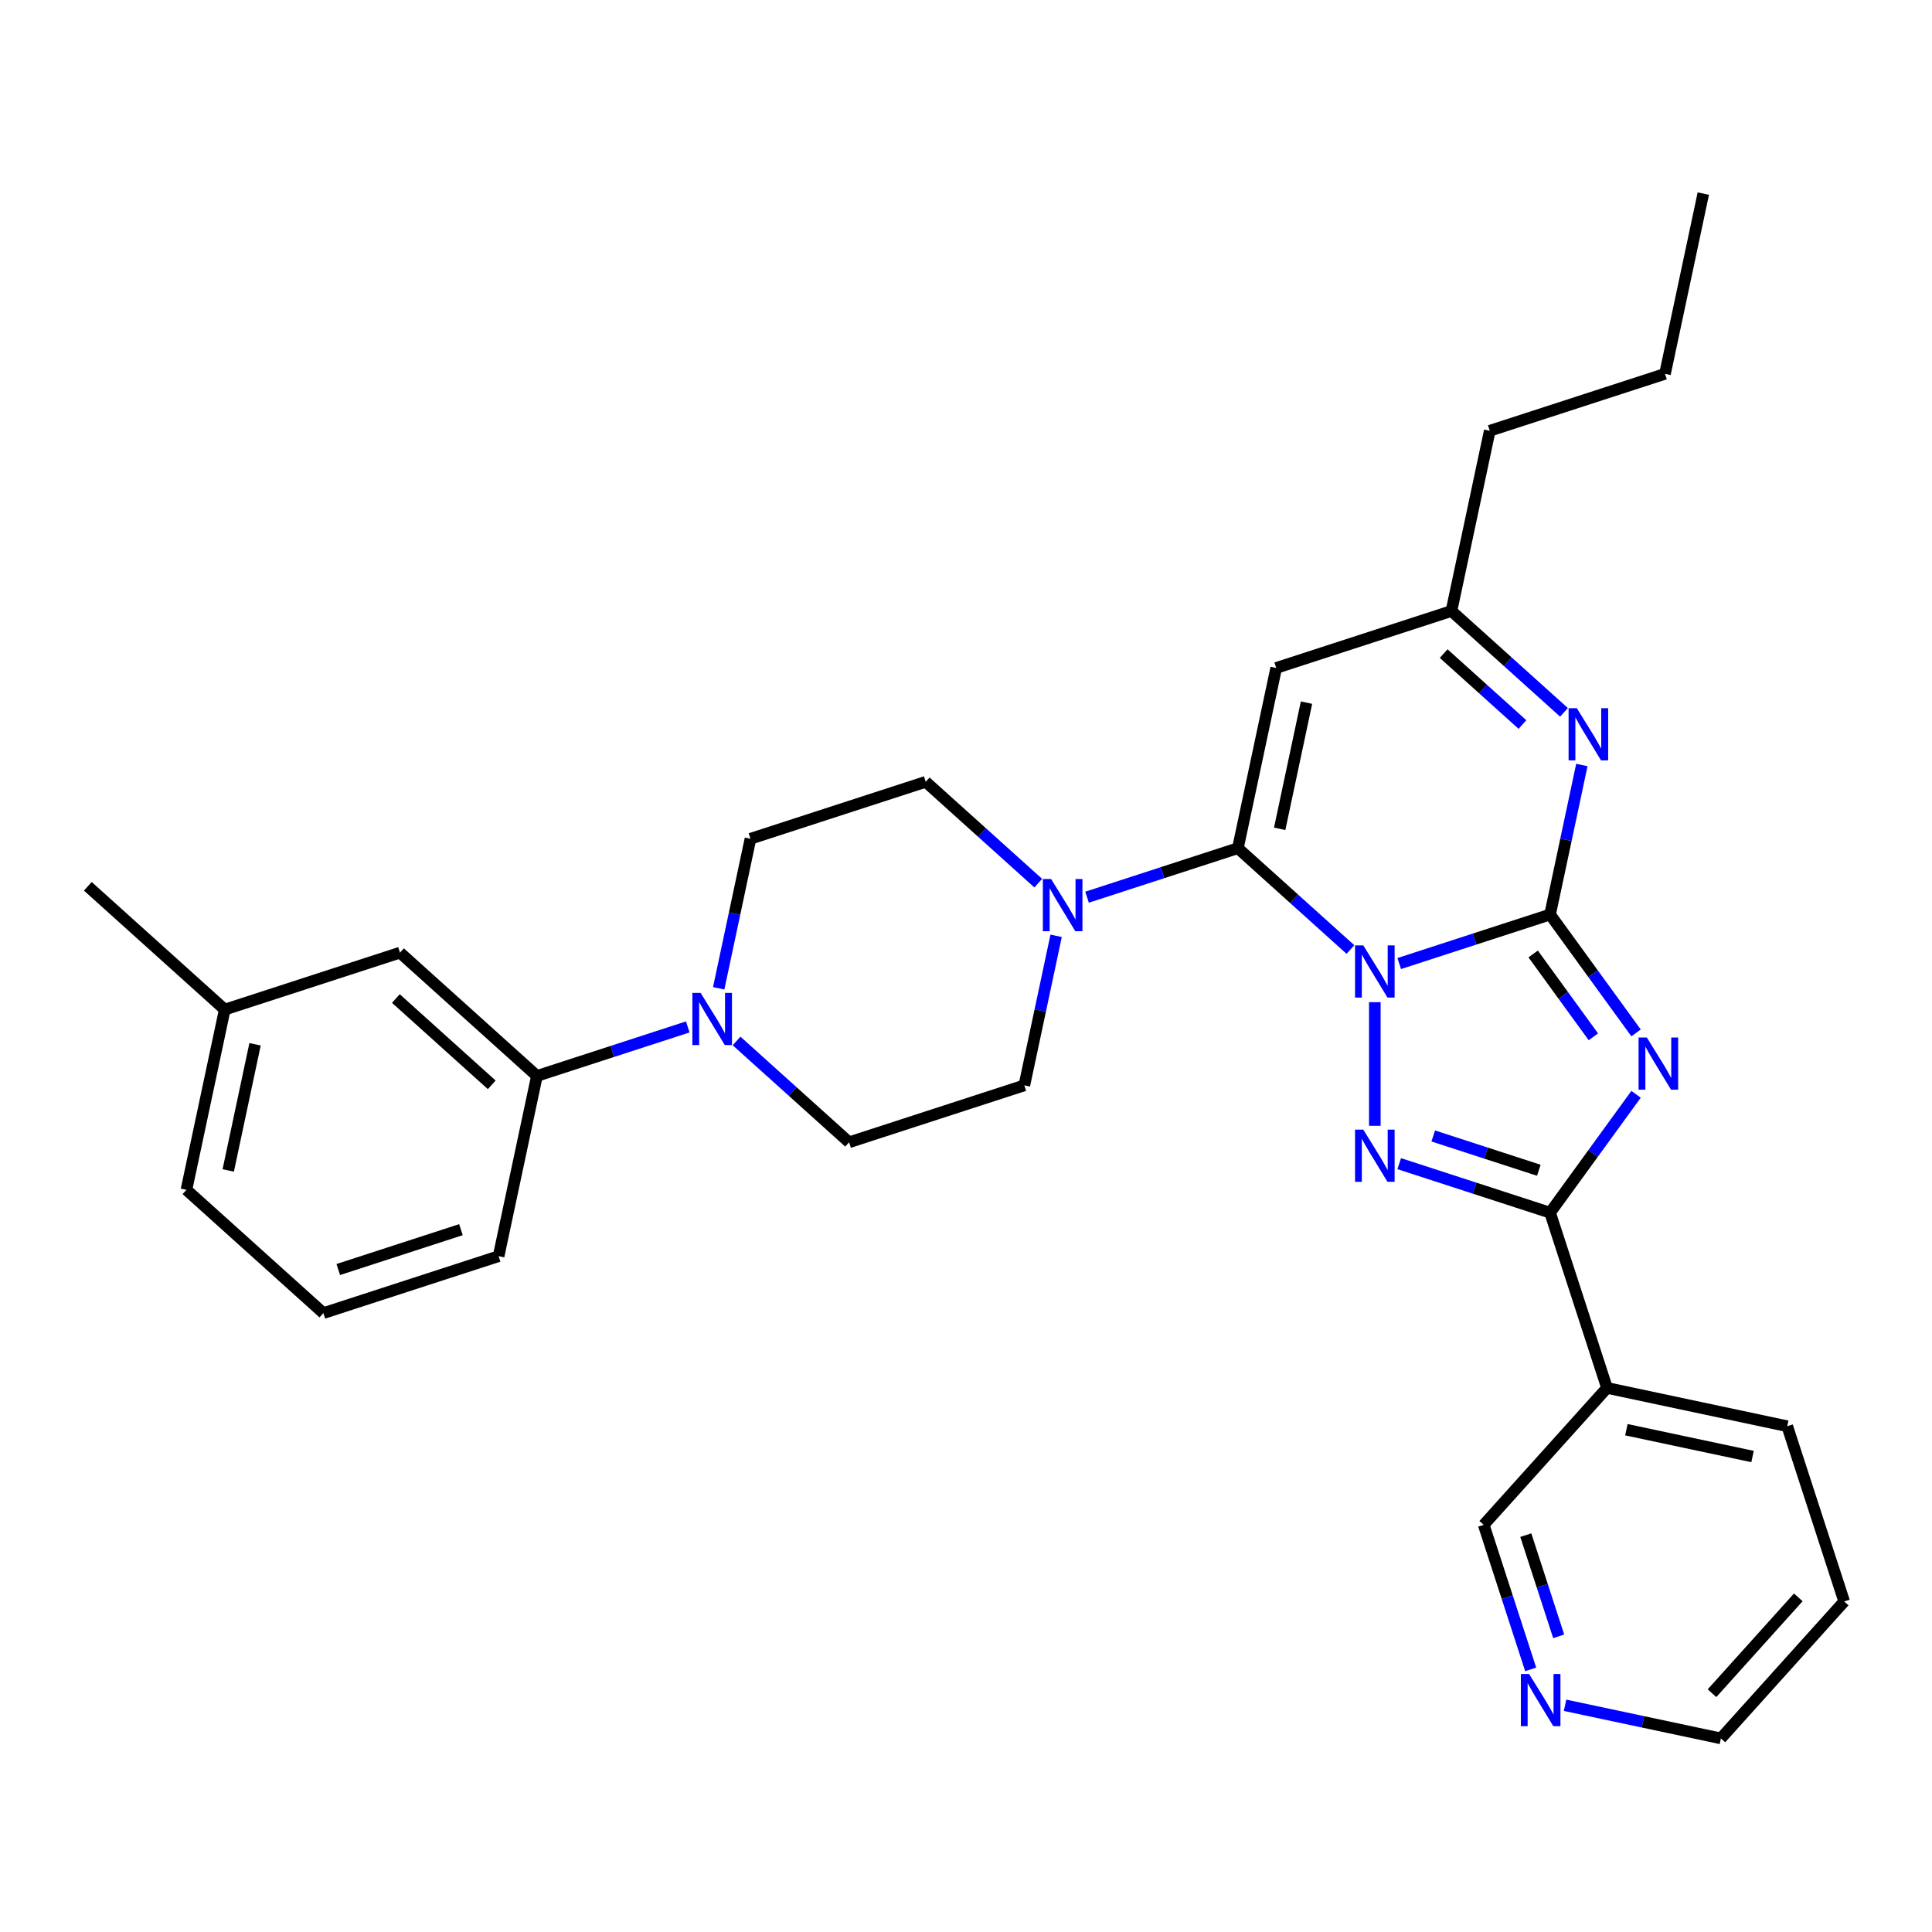 <?xml version='1.0' encoding='iso-8859-1'?>
<svg version='1.1' baseProfile='full'
              xmlns='http://www.w3.org/2000/svg'
                      xmlns:rdkit='http://www.rdkit.org/xml'
                      xmlns:xlink='http://www.w3.org/1999/xlink'
                  xml:space='preserve'
width='1000px' height='1000px' viewBox='0 0 1000 1000'>
<!-- END OF HEADER -->
<rect style='opacity:1.0;fill:#FFFFFF;stroke:none' width='1000' height='1000' x='0' y='0'> </rect>
<path class='bond-0' d='M 724.235,498.731 L 763.274,486.046' style='fill:none;fill-rule:evenodd;stroke:#0000FF;stroke-width:6px;stroke-linecap:butt;stroke-linejoin:miter;stroke-opacity:1' />
<path class='bond-0' d='M 763.274,486.046 L 802.313,473.362' style='fill:none;fill-rule:evenodd;stroke:#000000;stroke-width:6px;stroke-linecap:butt;stroke-linejoin:miter;stroke-opacity:1' />
<path class='bond-2' d='M 698.98,491.464 L 669.856,465.24' style='fill:none;fill-rule:evenodd;stroke:#0000FF;stroke-width:6px;stroke-linecap:butt;stroke-linejoin:miter;stroke-opacity:1' />
<path class='bond-2' d='M 669.856,465.24 L 640.732,439.017' style='fill:none;fill-rule:evenodd;stroke:#000000;stroke-width:6px;stroke-linecap:butt;stroke-linejoin:miter;stroke-opacity:1' />
<path class='bond-3' d='M 711.608,518.723 L 711.608,582.715' style='fill:none;fill-rule:evenodd;stroke:#0000FF;stroke-width:6px;stroke-linecap:butt;stroke-linejoin:miter;stroke-opacity:1' />
<path class='bond-1' d='M 802.313,473.362 L 824.57,503.996' style='fill:none;fill-rule:evenodd;stroke:#000000;stroke-width:6px;stroke-linecap:butt;stroke-linejoin:miter;stroke-opacity:1' />
<path class='bond-1' d='M 824.57,503.996 L 846.828,534.631' style='fill:none;fill-rule:evenodd;stroke:#0000FF;stroke-width:6px;stroke-linecap:butt;stroke-linejoin:miter;stroke-opacity:1' />
<path class='bond-1' d='M 793.558,493.764 L 809.139,515.208' style='fill:none;fill-rule:evenodd;stroke:#000000;stroke-width:6px;stroke-linecap:butt;stroke-linejoin:miter;stroke-opacity:1' />
<path class='bond-1' d='M 809.139,515.208 L 824.719,536.652' style='fill:none;fill-rule:evenodd;stroke:#0000FF;stroke-width:6px;stroke-linecap:butt;stroke-linejoin:miter;stroke-opacity:1' />
<path class='bond-5' d='M 802.313,473.362 L 810.539,434.662' style='fill:none;fill-rule:evenodd;stroke:#000000;stroke-width:6px;stroke-linecap:butt;stroke-linejoin:miter;stroke-opacity:1' />
<path class='bond-5' d='M 810.539,434.662 L 818.765,395.962' style='fill:none;fill-rule:evenodd;stroke:#0000FF;stroke-width:6px;stroke-linecap:butt;stroke-linejoin:miter;stroke-opacity:1' />
<path class='bond-30' d='M 846.828,566.409 L 824.57,597.044' style='fill:none;fill-rule:evenodd;stroke:#0000FF;stroke-width:6px;stroke-linecap:butt;stroke-linejoin:miter;stroke-opacity:1' />
<path class='bond-30' d='M 824.57,597.044 L 802.313,627.678' style='fill:none;fill-rule:evenodd;stroke:#000000;stroke-width:6px;stroke-linecap:butt;stroke-linejoin:miter;stroke-opacity:1' />
<path class='bond-6' d='M 640.732,439.017 L 660.561,345.728' style='fill:none;fill-rule:evenodd;stroke:#000000;stroke-width:6px;stroke-linecap:butt;stroke-linejoin:miter;stroke-opacity:1' />
<path class='bond-6' d='M 662.364,428.989 L 676.244,363.687' style='fill:none;fill-rule:evenodd;stroke:#000000;stroke-width:6px;stroke-linecap:butt;stroke-linejoin:miter;stroke-opacity:1' />
<path class='bond-7' d='M 640.732,439.017 L 601.693,451.701' style='fill:none;fill-rule:evenodd;stroke:#000000;stroke-width:6px;stroke-linecap:butt;stroke-linejoin:miter;stroke-opacity:1' />
<path class='bond-7' d='M 601.693,451.701 L 562.654,464.386' style='fill:none;fill-rule:evenodd;stroke:#0000FF;stroke-width:6px;stroke-linecap:butt;stroke-linejoin:miter;stroke-opacity:1' />
<path class='bond-4' d='M 724.235,602.309 L 763.274,614.994' style='fill:none;fill-rule:evenodd;stroke:#0000FF;stroke-width:6px;stroke-linecap:butt;stroke-linejoin:miter;stroke-opacity:1' />
<path class='bond-4' d='M 763.274,614.994 L 802.313,627.678' style='fill:none;fill-rule:evenodd;stroke:#000000;stroke-width:6px;stroke-linecap:butt;stroke-linejoin:miter;stroke-opacity:1' />
<path class='bond-4' d='M 741.841,587.974 L 769.168,596.853' style='fill:none;fill-rule:evenodd;stroke:#0000FF;stroke-width:6px;stroke-linecap:butt;stroke-linejoin:miter;stroke-opacity:1' />
<path class='bond-4' d='M 769.168,596.853 L 796.496,605.732' style='fill:none;fill-rule:evenodd;stroke:#000000;stroke-width:6px;stroke-linecap:butt;stroke-linejoin:miter;stroke-opacity:1' />
<path class='bond-10' d='M 802.313,627.678 L 831.785,718.384' style='fill:none;fill-rule:evenodd;stroke:#000000;stroke-width:6px;stroke-linecap:butt;stroke-linejoin:miter;stroke-opacity:1' />
<path class='bond-31' d='M 809.515,368.703 L 780.39,342.479' style='fill:none;fill-rule:evenodd;stroke:#0000FF;stroke-width:6px;stroke-linecap:butt;stroke-linejoin:miter;stroke-opacity:1' />
<path class='bond-31' d='M 780.39,342.479 L 751.266,316.256' style='fill:none;fill-rule:evenodd;stroke:#000000;stroke-width:6px;stroke-linecap:butt;stroke-linejoin:miter;stroke-opacity:1' />
<path class='bond-31' d='M 788.014,375.011 L 767.627,356.655' style='fill:none;fill-rule:evenodd;stroke:#0000FF;stroke-width:6px;stroke-linecap:butt;stroke-linejoin:miter;stroke-opacity:1' />
<path class='bond-31' d='M 767.627,356.655 L 747.24,338.298' style='fill:none;fill-rule:evenodd;stroke:#000000;stroke-width:6px;stroke-linecap:butt;stroke-linejoin:miter;stroke-opacity:1' />
<path class='bond-9' d='M 660.561,345.728 L 751.266,316.256' style='fill:none;fill-rule:evenodd;stroke:#000000;stroke-width:6px;stroke-linecap:butt;stroke-linejoin:miter;stroke-opacity:1' />
<path class='bond-12' d='M 537.399,457.119 L 508.275,430.895' style='fill:none;fill-rule:evenodd;stroke:#0000FF;stroke-width:6px;stroke-linecap:butt;stroke-linejoin:miter;stroke-opacity:1' />
<path class='bond-12' d='M 508.275,430.895 L 479.151,404.671' style='fill:none;fill-rule:evenodd;stroke:#000000;stroke-width:6px;stroke-linecap:butt;stroke-linejoin:miter;stroke-opacity:1' />
<path class='bond-13' d='M 546.649,484.378 L 538.424,523.077' style='fill:none;fill-rule:evenodd;stroke:#0000FF;stroke-width:6px;stroke-linecap:butt;stroke-linejoin:miter;stroke-opacity:1' />
<path class='bond-13' d='M 538.424,523.077 L 530.198,561.777' style='fill:none;fill-rule:evenodd;stroke:#000000;stroke-width:6px;stroke-linecap:butt;stroke-linejoin:miter;stroke-opacity:1' />
<path class='bond-8' d='M 381.244,538.802 L 410.368,565.026' style='fill:none;fill-rule:evenodd;stroke:#0000FF;stroke-width:6px;stroke-linecap:butt;stroke-linejoin:miter;stroke-opacity:1' />
<path class='bond-8' d='M 410.368,565.026 L 439.493,591.249' style='fill:none;fill-rule:evenodd;stroke:#000000;stroke-width:6px;stroke-linecap:butt;stroke-linejoin:miter;stroke-opacity:1' />
<path class='bond-11' d='M 355.989,531.535 L 316.95,544.22' style='fill:none;fill-rule:evenodd;stroke:#0000FF;stroke-width:6px;stroke-linecap:butt;stroke-linejoin:miter;stroke-opacity:1' />
<path class='bond-11' d='M 316.95,544.22 L 277.911,556.904' style='fill:none;fill-rule:evenodd;stroke:#000000;stroke-width:6px;stroke-linecap:butt;stroke-linejoin:miter;stroke-opacity:1' />
<path class='bond-32' d='M 371.994,511.543 L 380.22,472.843' style='fill:none;fill-rule:evenodd;stroke:#0000FF;stroke-width:6px;stroke-linecap:butt;stroke-linejoin:miter;stroke-opacity:1' />
<path class='bond-32' d='M 380.22,472.843 L 388.446,434.143' style='fill:none;fill-rule:evenodd;stroke:#000000;stroke-width:6px;stroke-linecap:butt;stroke-linejoin:miter;stroke-opacity:1' />
<path class='bond-22' d='M 751.266,316.256 L 771.095,222.967' style='fill:none;fill-rule:evenodd;stroke:#000000;stroke-width:6px;stroke-linecap:butt;stroke-linejoin:miter;stroke-opacity:1' />
<path class='bond-18' d='M 831.785,718.384 L 767.968,789.259' style='fill:none;fill-rule:evenodd;stroke:#000000;stroke-width:6px;stroke-linecap:butt;stroke-linejoin:miter;stroke-opacity:1' />
<path class='bond-20' d='M 831.785,718.384 L 925.074,738.213' style='fill:none;fill-rule:evenodd;stroke:#000000;stroke-width:6px;stroke-linecap:butt;stroke-linejoin:miter;stroke-opacity:1' />
<path class='bond-20' d='M 841.812,740.016 L 907.114,753.896' style='fill:none;fill-rule:evenodd;stroke:#000000;stroke-width:6px;stroke-linecap:butt;stroke-linejoin:miter;stroke-opacity:1' />
<path class='bond-16' d='M 277.911,556.904 L 207.036,493.087' style='fill:none;fill-rule:evenodd;stroke:#000000;stroke-width:6px;stroke-linecap:butt;stroke-linejoin:miter;stroke-opacity:1' />
<path class='bond-16' d='M 254.517,561.507 L 204.904,516.835' style='fill:none;fill-rule:evenodd;stroke:#000000;stroke-width:6px;stroke-linecap:butt;stroke-linejoin:miter;stroke-opacity:1' />
<path class='bond-21' d='M 277.911,556.904 L 258.082,650.193' style='fill:none;fill-rule:evenodd;stroke:#000000;stroke-width:6px;stroke-linecap:butt;stroke-linejoin:miter;stroke-opacity:1' />
<path class='bond-14' d='M 479.151,404.671 L 388.446,434.143' style='fill:none;fill-rule:evenodd;stroke:#000000;stroke-width:6px;stroke-linecap:butt;stroke-linejoin:miter;stroke-opacity:1' />
<path class='bond-15' d='M 530.198,561.777 L 439.493,591.249' style='fill:none;fill-rule:evenodd;stroke:#000000;stroke-width:6px;stroke-linecap:butt;stroke-linejoin:miter;stroke-opacity:1' />
<path class='bond-19' d='M 207.036,493.087 L 116.33,522.559' style='fill:none;fill-rule:evenodd;stroke:#000000;stroke-width:6px;stroke-linecap:butt;stroke-linejoin:miter;stroke-opacity:1' />
<path class='bond-17' d='M 792.277,864.075 L 780.122,826.667' style='fill:none;fill-rule:evenodd;stroke:#0000FF;stroke-width:6px;stroke-linecap:butt;stroke-linejoin:miter;stroke-opacity:1' />
<path class='bond-17' d='M 780.122,826.667 L 767.968,789.259' style='fill:none;fill-rule:evenodd;stroke:#000000;stroke-width:6px;stroke-linecap:butt;stroke-linejoin:miter;stroke-opacity:1' />
<path class='bond-17' d='M 806.772,846.959 L 798.263,820.773' style='fill:none;fill-rule:evenodd;stroke:#0000FF;stroke-width:6px;stroke-linecap:butt;stroke-linejoin:miter;stroke-opacity:1' />
<path class='bond-17' d='M 798.263,820.773 L 789.755,794.587' style='fill:none;fill-rule:evenodd;stroke:#000000;stroke-width:6px;stroke-linecap:butt;stroke-linejoin:miter;stroke-opacity:1' />
<path class='bond-33' d='M 810.067,882.649 L 850.398,891.221' style='fill:none;fill-rule:evenodd;stroke:#0000FF;stroke-width:6px;stroke-linecap:butt;stroke-linejoin:miter;stroke-opacity:1' />
<path class='bond-33' d='M 850.398,891.221 L 890.728,899.794' style='fill:none;fill-rule:evenodd;stroke:#000000;stroke-width:6px;stroke-linecap:butt;stroke-linejoin:miter;stroke-opacity:1' />
<path class='bond-26' d='M 116.33,522.559 L 45.455,458.742' style='fill:none;fill-rule:evenodd;stroke:#000000;stroke-width:6px;stroke-linecap:butt;stroke-linejoin:miter;stroke-opacity:1' />
<path class='bond-34' d='M 116.33,522.559 L 96.501,615.848' style='fill:none;fill-rule:evenodd;stroke:#000000;stroke-width:6px;stroke-linecap:butt;stroke-linejoin:miter;stroke-opacity:1' />
<path class='bond-34' d='M 132.014,540.518 L 118.133,605.82' style='fill:none;fill-rule:evenodd;stroke:#000000;stroke-width:6px;stroke-linecap:butt;stroke-linejoin:miter;stroke-opacity:1' />
<path class='bond-28' d='M 925.074,738.213 L 954.545,828.918' style='fill:none;fill-rule:evenodd;stroke:#000000;stroke-width:6px;stroke-linecap:butt;stroke-linejoin:miter;stroke-opacity:1' />
<path class='bond-23' d='M 258.082,650.193 L 167.377,679.665' style='fill:none;fill-rule:evenodd;stroke:#000000;stroke-width:6px;stroke-linecap:butt;stroke-linejoin:miter;stroke-opacity:1' />
<path class='bond-23' d='M 238.582,636.473 L 175.089,657.103' style='fill:none;fill-rule:evenodd;stroke:#000000;stroke-width:6px;stroke-linecap:butt;stroke-linejoin:miter;stroke-opacity:1' />
<path class='bond-27' d='M 771.095,222.967 L 861.8,193.495' style='fill:none;fill-rule:evenodd;stroke:#000000;stroke-width:6px;stroke-linecap:butt;stroke-linejoin:miter;stroke-opacity:1' />
<path class='bond-25' d='M 167.377,679.665 L 96.501,615.848' style='fill:none;fill-rule:evenodd;stroke:#000000;stroke-width:6px;stroke-linecap:butt;stroke-linejoin:miter;stroke-opacity:1' />
<path class='bond-24' d='M 890.728,899.794 L 954.545,828.918' style='fill:none;fill-rule:evenodd;stroke:#000000;stroke-width:6px;stroke-linecap:butt;stroke-linejoin:miter;stroke-opacity:1' />
<path class='bond-24' d='M 886.126,876.399 L 930.798,826.786' style='fill:none;fill-rule:evenodd;stroke:#000000;stroke-width:6px;stroke-linecap:butt;stroke-linejoin:miter;stroke-opacity:1' />
<path class='bond-29' d='M 861.8,193.495 L 881.629,100.206' style='fill:none;fill-rule:evenodd;stroke:#000000;stroke-width:6px;stroke-linecap:butt;stroke-linejoin:miter;stroke-opacity:1' />
<path  class='atom-0' d='M 705.637 489.329
L 714.488 503.635
Q 715.365 505.046, 716.777 507.602
Q 718.189 510.158, 718.265 510.311
L 718.265 489.329
L 721.851 489.329
L 721.851 516.338
L 718.15 516.338
L 708.651 500.697
Q 707.545 498.866, 706.362 496.768
Q 705.218 494.67, 704.874 494.021
L 704.874 516.338
L 701.365 516.338
L 701.365 489.329
L 705.637 489.329
' fill='#0000FF'/>
<path  class='atom-2' d='M 852.401 537.015
L 861.252 551.321
Q 862.129 552.733, 863.541 555.289
Q 864.952 557.845, 865.029 557.997
L 865.029 537.015
L 868.615 537.015
L 868.615 564.025
L 864.914 564.025
L 855.415 548.384
Q 854.309 546.553, 853.126 544.454
Q 851.982 542.356, 851.638 541.708
L 851.638 564.025
L 848.129 564.025
L 848.129 537.015
L 852.401 537.015
' fill='#0000FF'/>
<path  class='atom-4' d='M 705.637 584.702
L 714.488 599.008
Q 715.365 600.419, 716.777 602.975
Q 718.189 605.531, 718.265 605.684
L 718.265 584.702
L 721.851 584.702
L 721.851 611.711
L 718.15 611.711
L 708.651 596.07
Q 707.545 594.239, 706.362 592.141
Q 705.218 590.043, 704.874 589.394
L 704.874 611.711
L 701.365 611.711
L 701.365 584.702
L 705.637 584.702
' fill='#0000FF'/>
<path  class='atom-6' d='M 816.172 366.568
L 825.022 380.874
Q 825.9 382.286, 827.311 384.842
Q 828.723 387.398, 828.799 387.55
L 828.799 366.568
L 832.385 366.568
L 832.385 393.578
L 828.685 393.578
L 819.185 377.937
Q 818.079 376.105, 816.897 374.007
Q 815.752 371.909, 815.409 371.26
L 815.409 393.578
L 811.899 393.578
L 811.899 366.568
L 816.172 366.568
' fill='#0000FF'/>
<path  class='atom-8' d='M 544.056 454.984
L 552.907 469.29
Q 553.784 470.701, 555.196 473.257
Q 556.607 475.813, 556.684 475.966
L 556.684 454.984
L 560.27 454.984
L 560.27 481.993
L 556.569 481.993
L 547.07 466.352
Q 545.964 464.521, 544.781 462.423
Q 543.637 460.325, 543.293 459.676
L 543.293 481.993
L 539.784 481.993
L 539.784 454.984
L 544.056 454.984
' fill='#0000FF'/>
<path  class='atom-9' d='M 362.646 513.927
L 371.497 528.233
Q 372.374 529.645, 373.786 532.201
Q 375.197 534.757, 375.274 534.909
L 375.274 513.927
L 378.86 513.927
L 378.86 540.937
L 375.159 540.937
L 365.66 525.296
Q 364.554 523.465, 363.371 521.366
Q 362.227 519.268, 361.883 518.62
L 361.883 540.937
L 358.374 540.937
L 358.374 513.927
L 362.646 513.927
' fill='#0000FF'/>
<path  class='atom-18' d='M 791.469 866.46
L 800.32 880.766
Q 801.197 882.177, 802.609 884.733
Q 804.02 887.289, 804.097 887.442
L 804.097 866.46
L 807.683 866.46
L 807.683 893.469
L 803.982 893.469
L 794.483 877.828
Q 793.377 875.997, 792.194 873.899
Q 791.05 871.801, 790.706 871.152
L 790.706 893.469
L 787.197 893.469
L 787.197 866.46
L 791.469 866.46
' fill='#0000FF'/>
</svg>
